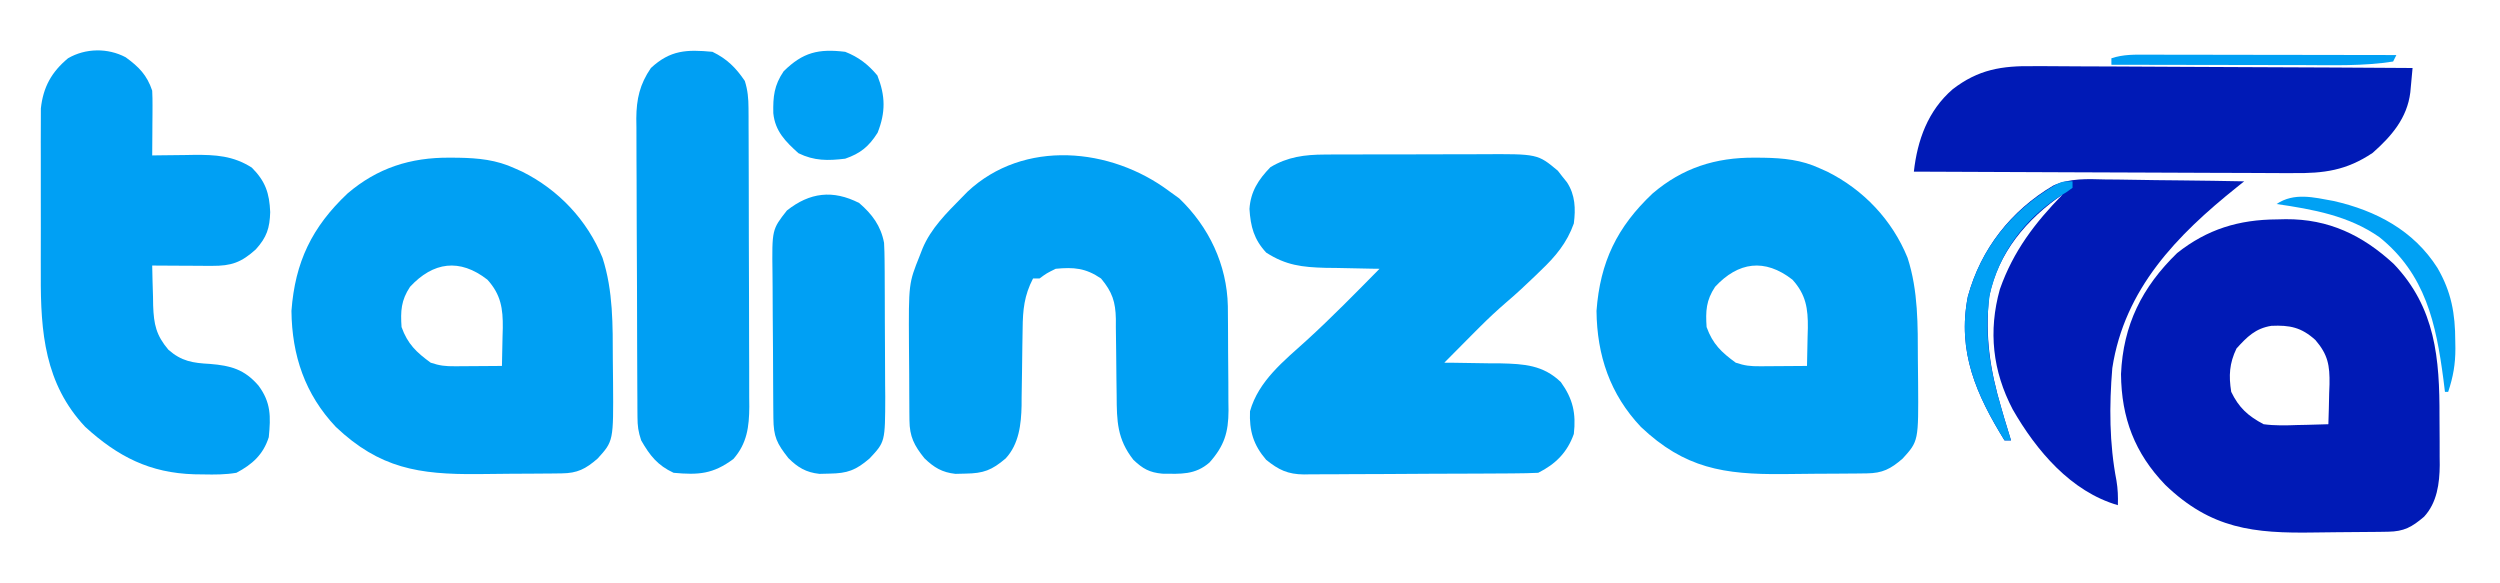 <?xml version="1.0" encoding="UTF-8"?>
<svg version="1.1" xmlns="http://www.w3.org/2000/svg" width="772" height="180">
<path d="M0 0 C0.661 -0.005 1.322 -0.01 2.004 -0.015 C4.167 -0.029 6.331 -0.028 8.494 -0.026 C10.012 -0.03 11.53 -0.034 13.048 -0.039 C16.221 -0.047 19.394 -0.046 22.567 -0.041 C26.616 -0.035 30.665 -0.052 34.714 -0.075 C37.847 -0.09 40.979 -0.091 44.111 -0.088 C45.603 -0.088 47.096 -0.094 48.588 -0.104 C65.829 -0.206 65.829 -0.206 72.057 4.993 C72.512 5.581 72.967 6.169 73.436 6.775 C73.909 7.362 74.382 7.95 74.869 8.556 C77.446 12.479 77.579 16.742 76.998 21.275 C74.88 27.268 71.3 31.528 66.748 35.837 C66.165 36.405 65.583 36.972 64.982 37.556 C62.101 40.341 59.173 43.05 56.123 45.65 C53.378 48.023 50.745 50.464 48.178 53.029 C47.492 53.713 46.806 54.398 46.099 55.103 C43.06 58.154 40.024 61.21 36.998 64.275 C37.805 64.279 38.611 64.283 39.442 64.287 C43.128 64.32 46.813 64.391 50.498 64.462 C51.767 64.468 53.035 64.474 54.342 64.48 C61.632 64.651 67.562 65.01 72.998 70.275 C76.736 75.472 77.713 79.946 76.998 86.275 C74.995 91.95 71.385 95.581 65.998 98.275 C63.559 98.388 61.147 98.442 58.706 98.452 C57.955 98.458 57.203 98.465 56.429 98.472 C53.937 98.491 51.444 98.503 48.951 98.513 C48.1 98.517 47.249 98.521 46.372 98.525 C41.865 98.546 37.359 98.56 32.852 98.57 C28.2 98.581 23.549 98.615 18.897 98.655 C15.318 98.681 11.739 98.69 8.16 98.693 C6.445 98.698 4.731 98.71 3.017 98.728 C0.613 98.753 -1.789 98.752 -4.192 98.745 C-4.897 98.757 -5.601 98.77 -6.327 98.783 C-11.338 98.731 -14.132 97.39 -18.002 94.275 C-21.989 89.641 -23.244 85.288 -23.002 79.275 C-20.361 69.865 -12.491 63.699 -5.494 57.357 C2.275 50.277 9.611 42.748 16.998 35.275 C16.222 35.265 15.446 35.256 14.647 35.246 C11.097 35.192 7.548 35.109 3.998 35.025 C2.778 35.01 1.557 34.996 0.299 34.982 C-6.893 34.787 -11.913 34.208 -18.002 30.275 C-21.795 26.189 -22.822 22.239 -23.166 16.806 C-22.816 11.41 -20.386 7.697 -16.689 3.9 C-11.408 0.706 -6.084 0.024 0 0 Z " fill="#00A0F3" transform="translate(409.002,47.725)"/>
<path d="M0 0 C0.889 0.005 1.777 0.01 2.693 0.015 C8.945 0.127 14.452 0.654 20.188 3.312 C20.926 3.641 21.665 3.97 22.426 4.309 C33.672 9.922 42.513 19.268 47.246 30.918 C50.565 41.16 50.401 51.798 50.428 62.451 C50.437 64.807 50.469 67.163 50.5 69.52 C50.629 87.523 50.629 87.523 45.735 92.912 C42.011 96.151 39.482 97.432 34.653 97.49 C33.711 97.502 32.769 97.515 31.798 97.528 C30.262 97.539 30.262 97.539 28.695 97.551 C27.639 97.559 26.583 97.567 25.494 97.575 C23.25 97.589 21.005 97.6 18.761 97.608 C15.361 97.625 11.962 97.669 8.562 97.713 C-9.426 97.844 -21.559 95.97 -35.102 83.145 C-44.633 73.06 -48.664 61.074 -48.812 47.312 C-47.691 32.22 -42.464 21.407 -31.5 11.062 C-22.255 3.156 -12.035 -0.078 0 0 Z M-12.188 39.875 C-14.967 44.044 -15.147 47.384 -14.812 52.312 C-12.919 57.572 -10.215 60.103 -5.812 63.312 C-2.988 64.254 -1.283 64.43 1.637 64.41 C2.484 64.407 3.332 64.404 4.205 64.4 C5.527 64.388 5.527 64.388 6.875 64.375 C7.768 64.37 8.66 64.366 9.58 64.361 C11.783 64.35 13.985 64.333 16.188 64.312 C16.269 61.27 16.328 58.23 16.375 55.188 C16.4 54.332 16.425 53.476 16.451 52.594 C16.52 46.627 15.878 42.262 11.688 37.668 C3.14 31.012 -5.039 32.162 -12.188 39.875 Z " fill="#00A0F3" transform="translate(541.812,48.688)"/>
<path d="M0 0 C0.889 0.005 1.777 0.01 2.693 0.015 C8.945 0.127 14.452 0.654 20.188 3.312 C20.926 3.641 21.665 3.97 22.426 4.309 C33.672 9.922 42.513 19.268 47.246 30.918 C50.565 41.16 50.401 51.798 50.428 62.451 C50.437 64.807 50.469 67.163 50.5 69.52 C50.629 87.523 50.629 87.523 45.735 92.912 C42.011 96.151 39.482 97.432 34.653 97.49 C33.711 97.502 32.769 97.515 31.798 97.528 C30.262 97.539 30.262 97.539 28.695 97.551 C27.639 97.559 26.583 97.567 25.494 97.575 C23.25 97.589 21.005 97.6 18.761 97.608 C15.361 97.625 11.962 97.669 8.562 97.713 C-9.426 97.844 -21.559 95.97 -35.102 83.145 C-44.633 73.06 -48.664 61.074 -48.812 47.312 C-47.691 32.22 -42.464 21.407 -31.5 11.062 C-22.255 3.156 -12.035 -0.078 0 0 Z M-12.188 39.875 C-14.967 44.044 -15.147 47.384 -14.812 52.312 C-12.919 57.572 -10.215 60.103 -5.812 63.312 C-2.988 64.254 -1.283 64.43 1.637 64.41 C2.484 64.407 3.332 64.404 4.205 64.4 C5.527 64.388 5.527 64.388 6.875 64.375 C7.768 64.37 8.66 64.366 9.58 64.361 C11.783 64.35 13.985 64.333 16.188 64.312 C16.269 61.27 16.328 58.23 16.375 55.188 C16.4 54.332 16.425 53.476 16.451 52.594 C16.52 46.627 15.878 42.262 11.688 37.668 C3.14 31.012 -5.039 32.162 -12.188 39.875 Z " fill="#00A0F3" transform="translate(138.812,48.688)"/>
<path d="M0 0 C0.9 -0.021 1.8 -0.041 2.727 -0.062 C15.971 -0.139 26.399 4.847 36.062 13.75 C49.003 27.302 50.237 43.057 50.191 60.876 C50.187 63.443 50.211 66.009 50.236 68.576 C50.239 70.232 50.239 71.887 50.238 73.543 C50.247 74.298 50.257 75.054 50.266 75.832 C50.217 81.525 49.435 87.486 45.423 91.817 C41.647 95.03 39.223 96.367 34.356 96.443 C33.417 96.459 32.478 96.475 31.511 96.492 C27.175 96.536 22.839 96.577 18.503 96.6 C16.229 96.617 13.955 96.644 11.681 96.682 C-7.266 97 -20.358 95.572 -34.5 81.965 C-43.918 72.19 -48.035 61.304 -48.156 47.766 C-47.494 32.598 -41.665 20.918 -30.832 10.398 C-21.496 2.989 -11.721 0.065 0 0 Z M-12.5 39.875 C-14.704 44.453 -14.922 48.256 -14.125 53.25 C-11.76 58.163 -8.914 60.717 -4.125 63.25 C-0.649 63.721 2.75 63.63 6.25 63.5 C7.177 63.482 8.104 63.464 9.059 63.445 C11.332 63.398 13.603 63.333 15.875 63.25 C15.992 60.042 16.063 56.835 16.125 53.625 C16.159 52.721 16.192 51.818 16.227 50.887 C16.311 45.123 15.783 41.797 11.875 37.25 C7.524 33.314 3.957 32.611 -1.727 32.867 C-6.66 33.655 -9.257 36.291 -12.5 39.875 Z " fill="#001AB6" transform="translate(703.125,67.75)"/>
<path d="M0 0 C1.031 0.743 2.062 1.485 3.125 2.25 C12.324 11.049 17.875 22.733 18.161 35.511 C18.181 37.308 18.195 39.105 18.203 40.902 C18.209 41.858 18.215 42.813 18.22 43.797 C18.23 45.814 18.236 47.83 18.24 49.846 C18.25 52.923 18.281 55.999 18.312 59.076 C18.319 61.039 18.324 63.002 18.328 64.965 C18.34 65.881 18.353 66.796 18.366 67.74 C18.342 74.484 17.084 78.655 12.5 83.812 C8.061 87.696 3.604 87.339 -2.051 87.277 C-6.056 86.901 -8.095 85.76 -11 83 C-16.045 76.591 -16.136 71.001 -16.176 63.191 C-16.199 61.458 -16.223 59.724 -16.248 57.99 C-16.283 55.274 -16.313 52.557 -16.326 49.841 C-16.341 47.207 -16.382 44.575 -16.426 41.941 C-16.424 41.135 -16.422 40.329 -16.42 39.498 C-16.534 34.224 -17.508 31.183 -21 27 C-25.767 23.75 -29.412 23.468 -35 24 C-37.818 25.389 -37.818 25.389 -40 27 C-40.66 27 -41.32 27 -42 27 C-44.728 32.274 -45.158 36.67 -45.211 42.543 C-45.239 44.274 -45.268 46.005 -45.297 47.736 C-45.338 50.457 -45.375 53.178 -45.401 55.899 C-45.429 58.53 -45.475 61.161 -45.523 63.793 C-45.527 64.595 -45.53 65.398 -45.533 66.224 C-45.658 72.019 -46.33 78.12 -50.452 82.565 C-54.726 86.206 -57.294 87.168 -62.812 87.25 C-64.369 87.289 -64.369 87.289 -65.957 87.328 C-70.079 86.884 -72.595 85.362 -75.547 82.5 C-78.719 78.545 -80.115 75.829 -80.161 70.795 C-80.171 69.95 -80.18 69.105 -80.19 68.234 C-80.194 67.321 -80.199 66.409 -80.203 65.469 C-80.209 64.522 -80.215 63.576 -80.22 62.601 C-80.23 60.594 -80.236 58.586 -80.24 56.579 C-80.25 53.539 -80.281 50.5 -80.312 47.461 C-80.416 28.525 -80.416 28.525 -77 20 C-76.72 19.279 -76.44 18.559 -76.152 17.816 C-73.55 11.527 -68.706 6.787 -64 2 C-63.421 1.408 -62.842 0.817 -62.246 0.207 C-44.851 -16.098 -17.946 -13.433 0 0 Z " fill="#00A0F3" transform="translate(361,59)"/>
<path d="M0 0 C4.075 2.957 6.588 5.513 8.188 10.312 C8.269 11.867 8.295 13.424 8.285 14.98 C8.282 15.873 8.279 16.766 8.275 17.686 C8.263 19.079 8.263 19.079 8.25 20.5 C8.245 21.44 8.241 22.381 8.236 23.35 C8.225 25.671 8.208 27.992 8.188 30.312 C8.787 30.302 9.386 30.292 10.004 30.281 C12.753 30.239 15.501 30.213 18.25 30.188 C19.193 30.171 20.136 30.154 21.107 30.137 C27.762 30.09 33.189 30.404 38.938 34.062 C43.147 38.272 44.386 41.947 44.625 47.812 C44.478 52.751 43.574 55.56 40.188 59.312 C35.693 63.368 32.63 64.442 26.645 64.41 C25.571 64.407 24.498 64.404 23.393 64.4 C22.273 64.392 21.153 64.384 20 64.375 C18.869 64.37 17.738 64.366 16.572 64.361 C13.777 64.35 10.982 64.333 8.188 64.312 C8.24 67.522 8.335 70.729 8.438 73.938 C8.452 74.841 8.466 75.745 8.48 76.676 C8.693 82.5 9.399 85.828 13.188 90.312 C17.237 93.872 20.723 94.409 26 94.688 C32.469 95.21 36.684 96.376 41 101.375 C44.878 106.582 44.813 110.934 44.188 117.312 C42.47 122.69 39.1 125.718 34.188 128.312 C30.799 128.886 27.493 128.883 24.062 128.812 C23.127 128.8 22.191 128.787 21.227 128.774 C7.452 128.371 -2.395 123.331 -12.5 114.125 C-24.992 100.836 -26.291 84.827 -26.211 67.441 C-26.213 65.864 -26.216 64.286 -26.22 62.709 C-26.224 59.432 -26.218 56.156 -26.204 52.879 C-26.186 48.694 -26.196 44.51 -26.214 40.325 C-26.225 37.079 -26.222 33.834 -26.214 30.589 C-26.212 29.045 -26.214 27.502 -26.221 25.959 C-26.229 23.804 -26.217 21.649 -26.201 19.494 C-26.198 18.273 -26.196 17.052 -26.193 15.793 C-25.476 9.241 -22.937 4.583 -17.812 0.312 C-12.407 -2.841 -5.513 -2.929 0 0 Z " fill="#00A0F4" transform="translate(38.812,17.688)"/>
<path d="M0 0 C1.269 -0.001 2.539 -0.001 3.847 -0.002 C7.297 -0.004 10.746 0.026 14.196 0.061 C17.813 0.092 21.429 0.095 25.046 0.101 C31.881 0.116 38.716 0.157 45.551 0.208 C53.338 0.264 61.126 0.291 68.913 0.316 C84.919 0.368 100.925 0.456 116.931 0.568 C116.786 2.175 116.637 3.781 116.486 5.387 C116.403 6.282 116.321 7.177 116.235 8.099 C115.255 16.059 110.418 21.641 104.603 26.779 C96.508 32.199 89.628 33.139 79.976 33.022 C78.707 33.022 77.437 33.023 76.13 33.023 C72.675 33.025 69.222 33.001 65.768 32.973 C62.148 32.948 58.529 32.946 54.909 32.941 C48.067 32.929 41.225 32.896 34.383 32.856 C26.589 32.811 18.794 32.789 11 32.769 C-5.023 32.727 -21.046 32.657 -37.069 32.568 C-35.976 22.845 -32.747 13.775 -25.117 7.153 C-17.148 0.984 -9.885 -0.151 0 0 Z " fill="#001AB6" transform="translate(628.069,20.432)"/>
<path d="M0 0 C4.463 2.152 7.236 4.905 10 9 C10.9 11.839 11.129 14.413 11.14 17.382 C11.146 18.253 11.152 19.123 11.158 20.02 C11.159 20.967 11.16 21.914 11.161 22.89 C11.169 24.395 11.169 24.395 11.176 25.931 C11.191 29.252 11.198 32.573 11.203 35.895 C11.209 38.204 11.215 40.513 11.22 42.822 C11.231 47.665 11.237 52.508 11.24 57.351 C11.246 63.552 11.27 69.752 11.298 75.953 C11.317 80.723 11.322 85.494 11.324 90.265 C11.327 92.55 11.335 94.836 11.348 97.122 C11.365 100.322 11.363 103.522 11.356 106.722 C11.37 108.133 11.37 108.133 11.384 109.574 C11.345 115.737 10.705 120.93 6.465 125.742 C0.206 130.385 -4.246 130.721 -12 130 C-16.946 127.704 -19.308 124.687 -22 120 C-22.919 117.242 -23.131 115.589 -23.147 112.745 C-23.154 111.877 -23.161 111.01 -23.169 110.116 C-23.172 109.167 -23.174 108.217 -23.177 107.24 C-23.184 106.238 -23.19 105.236 -23.197 104.203 C-23.217 100.882 -23.228 97.56 -23.238 94.238 C-23.242 93.104 -23.246 91.969 -23.251 90.8 C-23.271 84.793 -23.286 78.786 -23.295 72.78 C-23.306 66.58 -23.341 60.381 -23.38 54.181 C-23.407 49.411 -23.415 44.64 -23.418 39.869 C-23.423 37.584 -23.435 35.299 -23.453 33.015 C-23.478 29.812 -23.477 26.61 -23.47 23.407 C-23.483 22.468 -23.496 21.529 -23.509 20.562 C-23.462 14.566 -22.433 9.995 -19 5 C-13.022 -0.551 -7.963 -0.75 0 0 Z " fill="#009FF3" transform="translate(220,16)"/>
<path d="M0 0 C1.229 0.008 2.458 0.017 3.724 0.026 C7.616 0.059 11.507 0.134 15.398 0.211 C18.051 0.241 20.703 0.268 23.355 0.293 C29.829 0.359 36.301 0.459 42.773 0.586 C42.011 1.195 41.249 1.804 40.464 2.431 C22.043 17.185 5.823 33.746 2.051 58.25 C1.087 69.838 1.123 81.556 3.336 92.992 C3.772 95.576 3.849 97.972 3.773 100.586 C-10.754 96.383 -21.433 83.69 -28.707 71.004 C-34.883 59.214 -36.294 46.861 -32.664 33.898 C-28.538 22.152 -21.81 13.359 -13.227 4.586 C-24.292 12.174 -33.282 22.641 -35.977 36.227 C-37.267 48.405 -35.696 58.923 -32.227 70.586 C-31.918 71.651 -31.61 72.715 -31.293 73.812 C-30.626 76.078 -29.941 78.335 -29.227 80.586 C-29.887 80.586 -30.547 80.586 -31.227 80.586 C-39.914 66.521 -45.872 53.157 -42.566 36.199 C-38.542 21.477 -29.285 9.638 -16.176 1.885 C-10.893 -0.442 -5.686 -0.15 0 0 Z " fill="#001AB6" transform="translate(650.227,55.414)"/>
<path d="M0 0 C4.018 3.457 6.706 7.073 7.688 12.312 C7.788 14.164 7.836 16.018 7.849 17.872 C7.858 18.987 7.868 20.102 7.878 21.251 C7.882 22.452 7.886 23.653 7.891 24.891 C7.896 26.131 7.902 27.372 7.908 28.65 C7.917 31.276 7.924 33.902 7.928 36.528 C7.932 39.211 7.946 41.893 7.969 44.576 C7.999 48.452 8.01 52.327 8.016 56.203 C8.028 57.396 8.04 58.589 8.053 59.818 C8.016 73.759 8.016 73.759 3.235 78.863 C-1.02 82.529 -3.61 83.481 -9.125 83.562 C-10.682 83.601 -10.682 83.601 -12.27 83.641 C-16.402 83.195 -18.931 81.684 -21.859 78.777 C-25.457 74.21 -26.438 72.188 -26.49 66.413 C-26.502 65.175 -26.515 63.936 -26.528 62.66 C-26.537 61.301 -26.544 59.941 -26.551 58.582 C-26.555 57.898 -26.559 57.213 -26.563 56.508 C-26.584 52.882 -26.598 49.256 -26.608 45.63 C-26.619 41.895 -26.653 38.161 -26.693 34.426 C-26.719 31.546 -26.727 28.666 -26.731 25.786 C-26.736 24.41 -26.747 23.035 -26.766 21.659 C-26.937 8.195 -26.937 8.195 -22.312 2.312 C-15.232 -3.293 -8.109 -4.131 0 0 Z " fill="#00A0F4" transform="translate(265.312,62.688)"/>
<path d="M0 0 C4.161 1.633 7.08 3.902 9.938 7.312 C12.436 13.633 12.499 18.693 10 25 C7.31 29.228 4.744 31.361 0 33 C-5.327 33.651 -9.571 33.701 -14.438 31.312 C-18.435 27.705 -21.652 24.511 -22.203 18.949 C-22.309 13.851 -21.961 10.343 -19 6 C-13.027 0.122 -8.243 -0.989 0 0 Z " fill="#00A0F4" transform="translate(261,16)"/>
<path d="M0 0 C13.129 2.979 24.732 9.125 32.055 20.664 C36.36 28.078 37.555 34.783 37.562 43.312 C37.575 44.042 37.587 44.772 37.6 45.523 C37.613 50.37 36.91 54.338 35.375 58.938 C35.045 58.938 34.715 58.938 34.375 58.938 C34.216 57.656 34.058 56.375 33.895 55.055 C31.633 37.849 28.37 22.626 14.18 11.211 C4.751 4.558 -6.421 2.574 -17.625 0.938 C-12.166 -2.702 -6.172 -1.122 0 0 Z " fill="#00A1F4" transform="translate(720.625,62.062)"/>
<path d="M0 0 C0 0.66 0 1.32 0 2 C-1.723 3.262 -1.723 3.262 -4.062 4.688 C-14.955 11.796 -22.614 22.127 -25.562 34.973 C-27.349 47.335 -25.524 58.153 -22 70 C-21.692 71.065 -21.384 72.13 -21.066 73.227 C-20.399 75.492 -19.714 77.749 -19 80 C-19.66 80 -20.32 80 -21 80 C-29.688 65.935 -35.645 52.571 -32.34 35.613 C-28.181 20.399 -18.671 8.908 -5.164 0.996 C-3 0 -3 0 0 0 Z " fill="#00A0F4" transform="translate(640,56)"/>
<path d="M0 0 C1.244 -0 1.244 -0 2.514 -0 C5.257 0 8 0.008 10.743 0.016 C12.645 0.018 14.546 0.019 16.448 0.02 C21.454 0.024 26.46 0.034 31.465 0.045 C36.573 0.055 41.681 0.06 46.788 0.065 C56.811 0.075 66.834 0.092 76.857 0.114 C76.527 0.774 76.197 1.434 75.857 2.114 C66.659 3.555 57.322 3.241 48.036 3.211 C46.324 3.209 44.612 3.208 42.9 3.207 C38.425 3.203 33.951 3.193 29.476 3.182 C24.897 3.172 20.318 3.167 15.74 3.162 C6.779 3.152 -2.182 3.135 -11.143 3.114 C-11.143 2.454 -11.143 1.794 -11.143 1.114 C-7.392 -0.137 -3.907 -0.018 0 0 Z " fill="#00A0F4" transform="translate(663.143,16.886)"/>
</svg>
